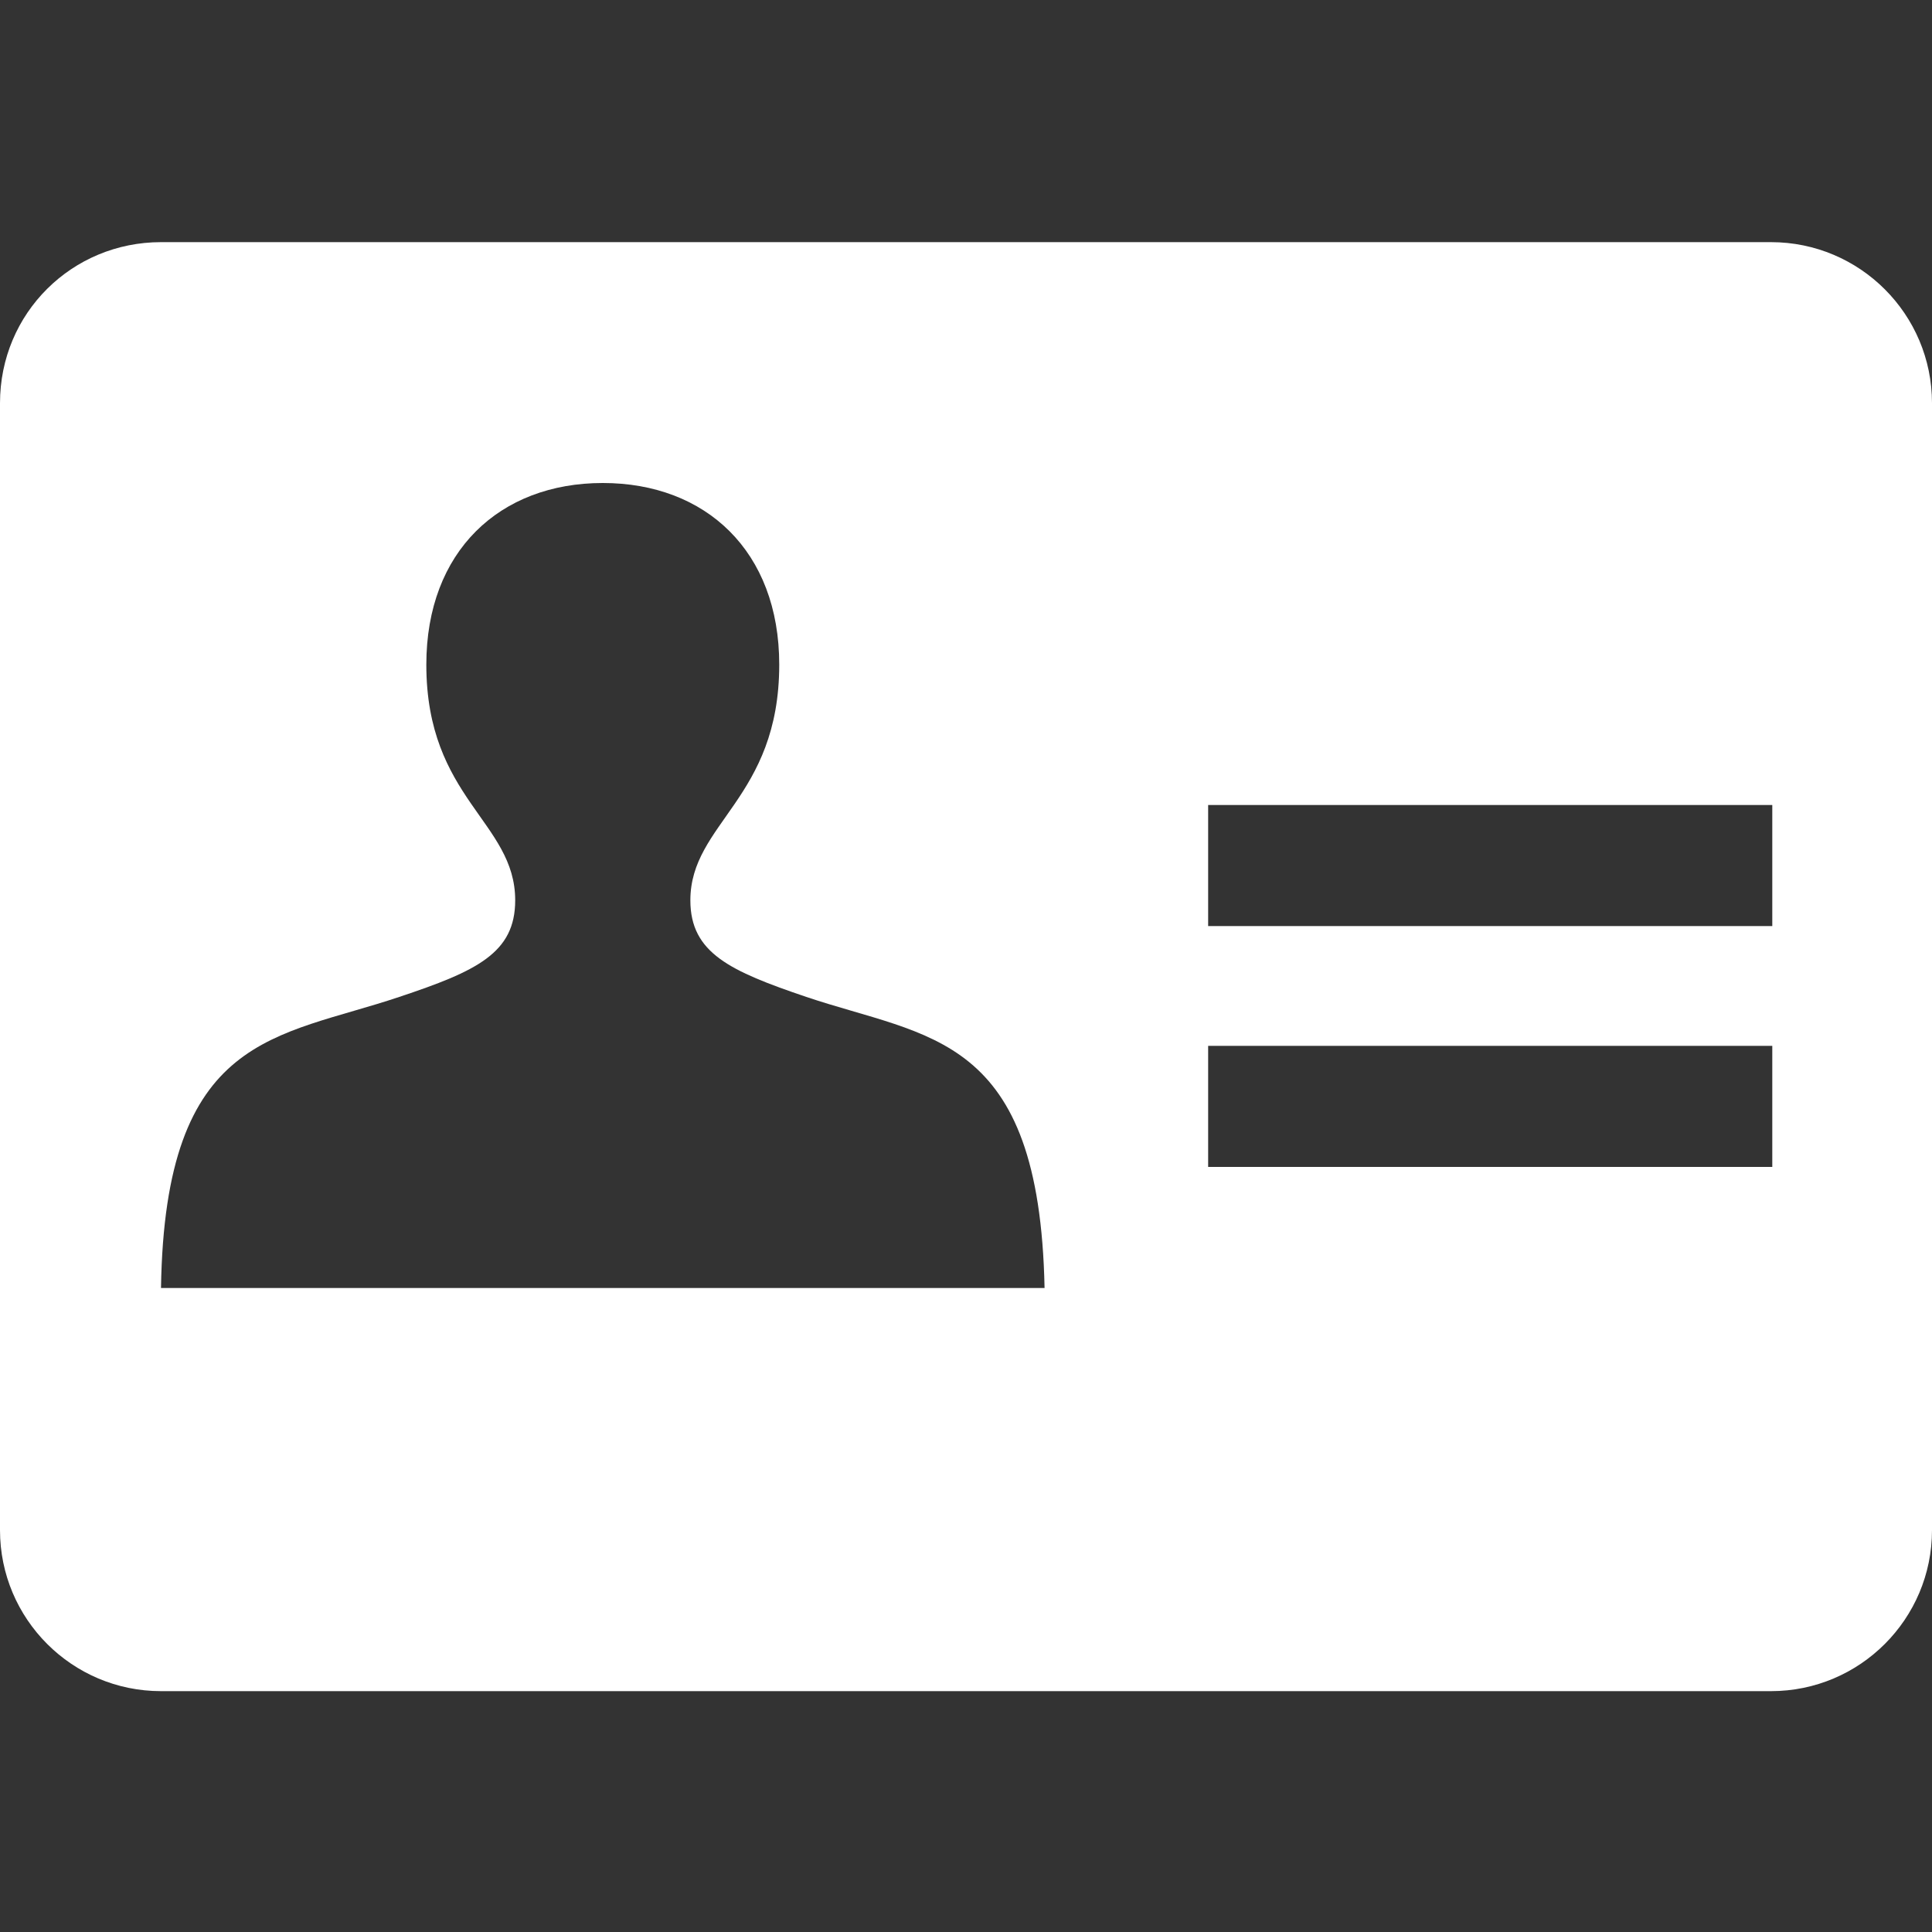 <?xml version="1.0" encoding="utf-8"?>
<!-- Generator: Adobe Illustrator 24.2.3, SVG Export Plug-In . SVG Version: 6.00 Build 0)  -->
<svg version="1.1" id="圖層_1" xmlns="http://www.w3.org/2000/svg" xmlns:xlink="http://www.w3.org/1999/xlink" x="0px" y="0px"
	 viewBox="0 0 150 150" style="enable-background:new 0 0 150 150;" xml:space="preserve">
<rect x="0" y="0" width="150" height="150" fill="#333333" stroke="none"/>
<style type="text/css">
	.st0{fill:#FFFFFF;}
</style>
<path class="st0" d="M150,118.8V31.3c0-6.9-5.6-12.5-12.5-12.5h-125C5.6,18.8,0,24.3,0,31.3v87.5c0,6.9,5.6,12.5,12.5,12.5h125
	C144.4,131.3,150,125.7,150,118.8z M12.5,100c0.3-19.8,9-19.4,18.5-22.6c6-2,9-3.4,9-7.5c0-6.1-6.9-7.9-6.9-18.3
	c0-8.8,5.7-14.1,13.7-14.1s13.7,5.3,13.7,14.1c0,10.4-6.9,12.3-6.9,18.3c0,4.1,3.1,5.5,9,7.5c9.5,3.2,18.1,2.8,18.5,22.6H12.5z
	 M137.5,90.6H93.8v-9.4h43.8V90.6z M137.5,71.9H93.8v-9.4h43.8V71.9z"/>
</svg>
